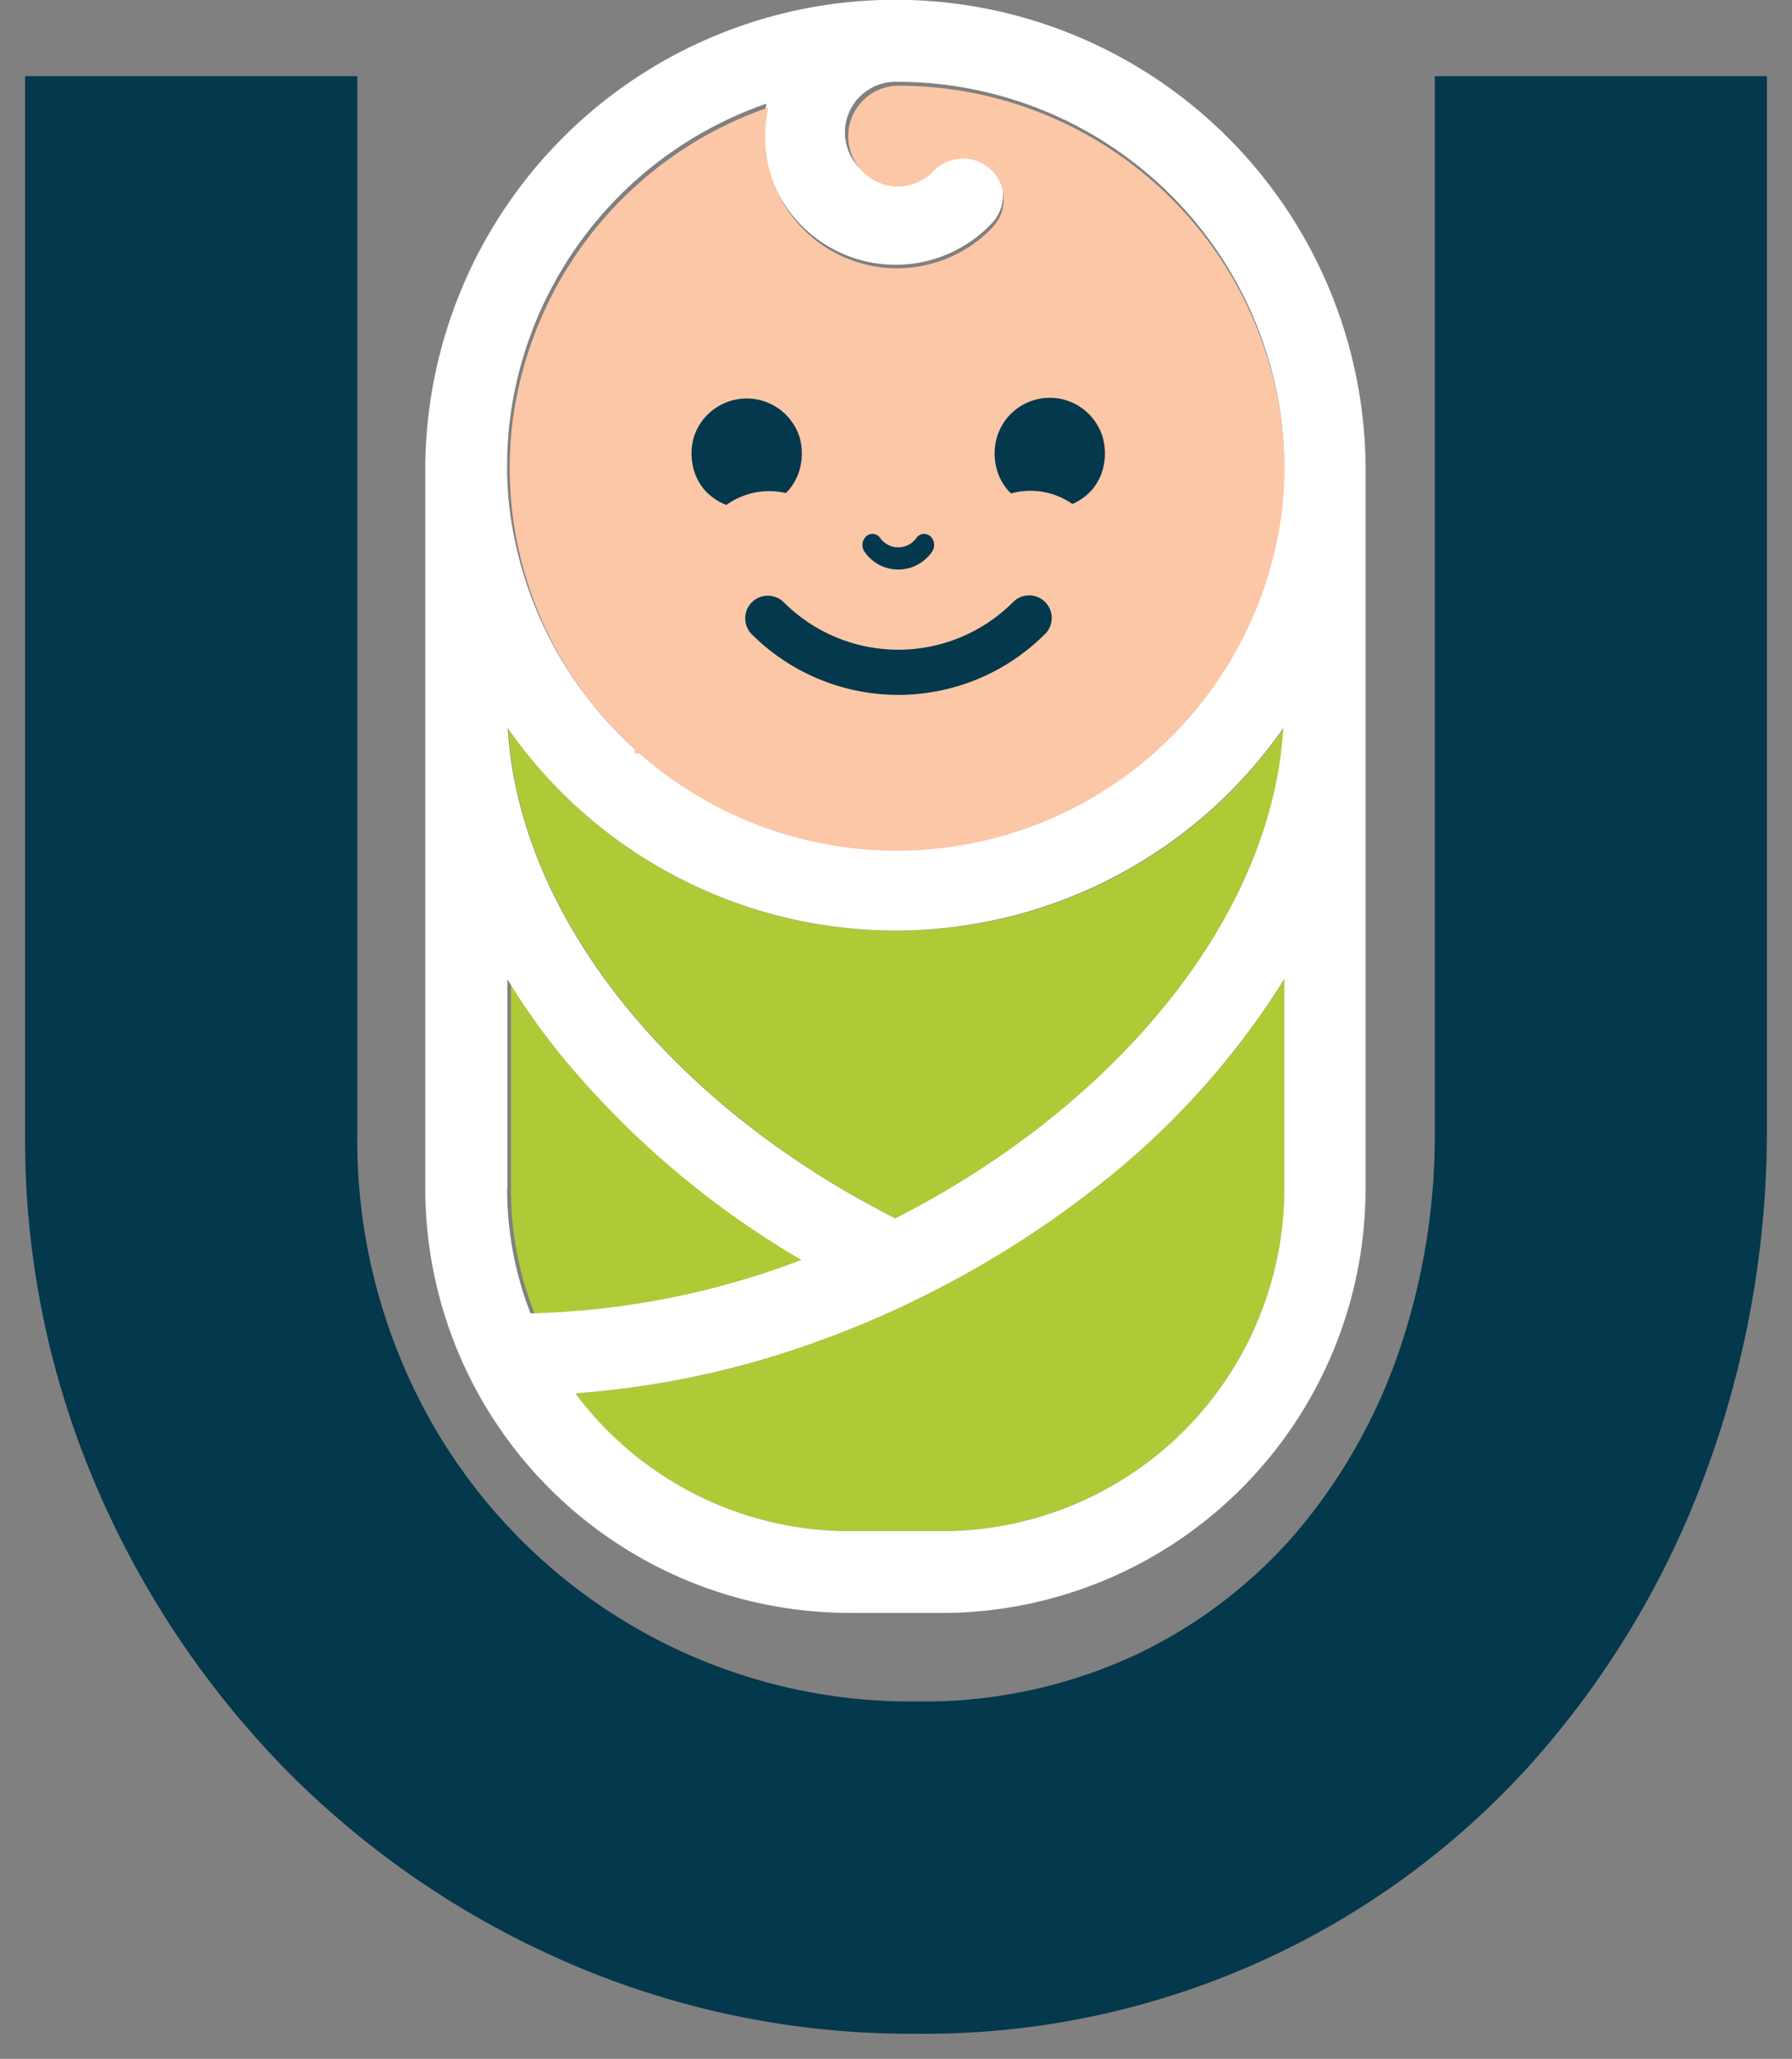 <svg xmlns="http://www.w3.org/2000/svg" width="35.72" height="41.017" viewBox="0 0 35.72 41.017">
  <rect x="0" y="0" width="35.72" height="41.017" fill="#808080" stroke="none"/>
  <g id="Beeldmerk_baby" data-name="Beeldmerk baby" transform="translate(0.5)">
    <path id="Union_7" data-name="Union 7" d="M0,0V21.1A17.512,17.512,0,0,0,1.392,28.03a18.454,18.454,0,0,0,3.8,5.705,17.9,17.9,0,0,0,5.637,3.854A17.2,17.2,0,0,0,17.774,39,16.273,16.273,0,0,0,29.948,33.7a18.006,18.006,0,0,0,3.506-5.756A19.647,19.647,0,0,0,34.72,20.9V0H28.1V21.021a13.31,13.31,0,0,1-.7,4.342,11.205,11.205,0,0,1-2.027,3.612,9.7,9.7,0,0,1-3.259,2.487,10.01,10.01,0,0,1-4.337.918,10.992,10.992,0,0,1-10.3-6.848,11.344,11.344,0,0,1-.855-4.388V0Z" transform="translate(0 1.518)" fill="#04384c" stroke="rgba(0,0,0,0)" stroke-miterlimit="10" stroke-width="1"/>
    <g id="Group_2676" data-name="Group 2676" transform="translate(7.988)">
      <path id="Union_8" data-name="Union 8" d="M6.808,16A6.821,6.821,0,0,1,1.34,13.255a17.711,17.711,0,0,0,4.943-1.08,19.184,19.184,0,0,0,1.768-.746c.025-.01.048-.022.07-.032a19.835,19.835,0,0,0,3.527-2.192A15.925,15.925,0,0,0,15.473,5V9.18A6.829,6.829,0,0,1,8.652,16ZM.055,9.18V5A14.073,14.073,0,0,0,1.089,6.473,17.84,17.84,0,0,0,5.917,10.6,16.129,16.129,0,0,1,.524,11.661,6.744,6.744,0,0,1,.055,9.18ZM0,0A9.392,9.392,0,0,0,7.73,4.037,9.394,9.394,0,0,0,15.459,0c-.163,2.78-1.9,5.641-4.812,7.923A18.132,18.132,0,0,1,7.727,9.771C3.189,7.466.216,3.7,0,0Z" transform="translate(1.642 14.505)" fill="#aeca37" stroke="rgba(0,0,0,0)" stroke-miterlimit="10" stroke-width="1"/>
      <path id="Path_2707" data-name="Path 2707" d="M152.651,37.478q.9-.329,1.768-.748l.068-.034a19.779,19.779,0,0,0,3.528-2.191,15.872,15.872,0,0,0,3.823-4.207V34.48a6.829,6.829,0,0,1-6.82,6.821h-1.844a6.818,6.818,0,0,1-5.467-2.746,17.857,17.857,0,0,0,4.944-1.078m-6.3-3V30.306a14.215,14.215,0,0,0,1.033,1.469,17.846,17.846,0,0,0,4.828,4.122,16.174,16.174,0,0,1-5.4,1.064,6.809,6.809,0,0,1-.466-2.481m7.739.59c-4.539-2.3-7.512-6.071-7.727-9.77a9.421,9.421,0,0,0,15.459,0c-.164,2.777-1.9,5.64-4.812,7.918a17.921,17.921,0,0,1-2.92,1.85m-7.739-15a7.519,7.519,0,0,1,.044-.815,7.683,7.683,0,0,1,5.125-6.392,2.687,2.687,0,0,0-.064.574,2.638,2.638,0,0,0,4.56,1.805.814.814,0,1,0-1.188-1.115,1,1,0,0,1-.735.318,1.008,1.008,0,1,1,0-2.017,7.717,7.717,0,0,1,7.7,6.827,7.606,7.606,0,0,1,0,1.628,7.754,7.754,0,0,1-15.4,0,7.513,7.513,0,0,1-.044-.813m6.82,22.863h1.844a8.459,8.459,0,0,0,8.449-8.449V20.067a9.372,9.372,0,0,0-18.743,0V34.48a8.459,8.459,0,0,0,8.449,8.449" transform="translate(-144.725 -10.796)" fill="#fff"/>
      <path id="Path_2708" data-name="Path 2708" d="M161.66,19.94a7.477,7.477,0,0,0-.044-.812,7.7,7.7,0,0,0-7.677-6.808,1.006,1.006,0,0,0,0,2.011,1,1,0,0,0,.734-.317.812.812,0,0,1,1.183,1.112,2.629,2.629,0,0,1-4.547-1.8,2.608,2.608,0,0,1,.064-.573,7.662,7.662,0,0,0-5.112,6.374,7.575,7.575,0,0,0,0,1.625,7.579,7.579,0,0,0,2.449,4.787v.089h.1a7.744,7.744,0,0,0,12.806-4.875,7.477,7.477,0,0,0,.044-.812" transform="translate(-144.545 -10.612)" fill="#fcc7a7"/>
      <path id="Path_2709" data-name="Path 2709" d="M149.708,19.7a1.129,1.129,0,0,0,1.687,0,1.075,1.075,0,0,0,.238-.518,1.015,1.015,0,0,0,.018-.2,1.231,1.231,0,0,0-.04-.313,1.106,1.106,0,0,0-2.118,0,1.183,1.183,0,0,0-.041.313,1.1,1.1,0,0,0,.018.2,1.077,1.077,0,0,0,.239.518" transform="translate(-144.156 -9.943)" fill="#04384c"/>
      <path id="Path_2710" data-name="Path 2710" d="M155.1,19.7a1.128,1.128,0,0,0,1.686,0,1.077,1.077,0,0,0,.239-.518,1.106,1.106,0,0,0,.018-.2,1.185,1.185,0,0,0-.041-.313,1.1,1.1,0,0,0-2.117,0,1.184,1.184,0,0,0-.041.313,1.1,1.1,0,0,0,.018.2,1.077,1.077,0,0,0,.239.518" transform="translate(-143.506 -9.943)" fill="#04384c"/>
      <path id="Path_2711" data-name="Path 2711" d="M150.26,20.26a.956.956,0,0,0,0,1.351,4.639,4.639,0,0,0,6.553,0,.955.955,0,1,0-1.35-1.351,2.727,2.727,0,0,1-3.851,0,.956.956,0,0,0-1.351,0" transform="translate(-144.092 -9.69)" fill="#fcc7a7"/>
      <path id="Path_2712" data-name="Path 2712" d="M150.26,20.26a.956.956,0,0,0,0,1.351,4.639,4.639,0,0,0,6.553,0,.955.955,0,1,0-1.35-1.351,2.727,2.727,0,0,1-3.851,0A.956.956,0,0,0,150.26,20.26Z" transform="translate(-144.092 -9.69)" fill="none" stroke="#fcc7a7" stroke-miterlimit="10" stroke-width="1.01"/>
      <path id="Path_2713" data-name="Path 2713" d="M150.236,21.217a.956.956,0,0,0,0,1.351,4.639,4.639,0,0,0,6.553,0,.955.955,0,1,0-1.35-1.351,2.727,2.727,0,0,1-3.851,0,.956.956,0,0,0-1.351,0" transform="translate(-144.095 -9.574)" fill="#04384c"/>
      <path id="Path_2714" data-name="Path 2714" d="M150.236,21.217a.956.956,0,0,0,0,1.351,4.639,4.639,0,0,0,6.553,0,.955.955,0,1,0-1.35-1.351,2.727,2.727,0,0,1-3.851,0A.956.956,0,0,0,150.236,21.217Z" transform="translate(-144.095 -9.574)" fill="none" stroke="#fcc7a7" stroke-miterlimit="10" stroke-width="1.01"/>
      <path id="Path_2715" data-name="Path 2715" d="M152.508,20.681a.859.859,0,0,0,1.407,0,.281.281,0,0,0-.035-.372.23.23,0,0,0-.342.039.4.4,0,0,1-.654,0,.229.229,0,0,0-.341-.039.281.281,0,0,0-.036.372" transform="translate(-143.794 -9.657)" fill="#03394c"/>
      <path id="Path_2716" data-name="Path 2716" d="M152.508,20.681a.859.859,0,0,0,1.407,0,.281.281,0,0,0-.035-.372.23.23,0,0,0-.342.039.4.4,0,0,1-.654,0,.229.229,0,0,0-.341-.039A.281.281,0,0,0,152.508,20.681Z" transform="translate(-143.794 -9.657)" fill="#04384c" stroke="#fcc7a7" stroke-miterlimit="10" stroke-width="0.087"/>
    </g>
  </g>
</svg>
